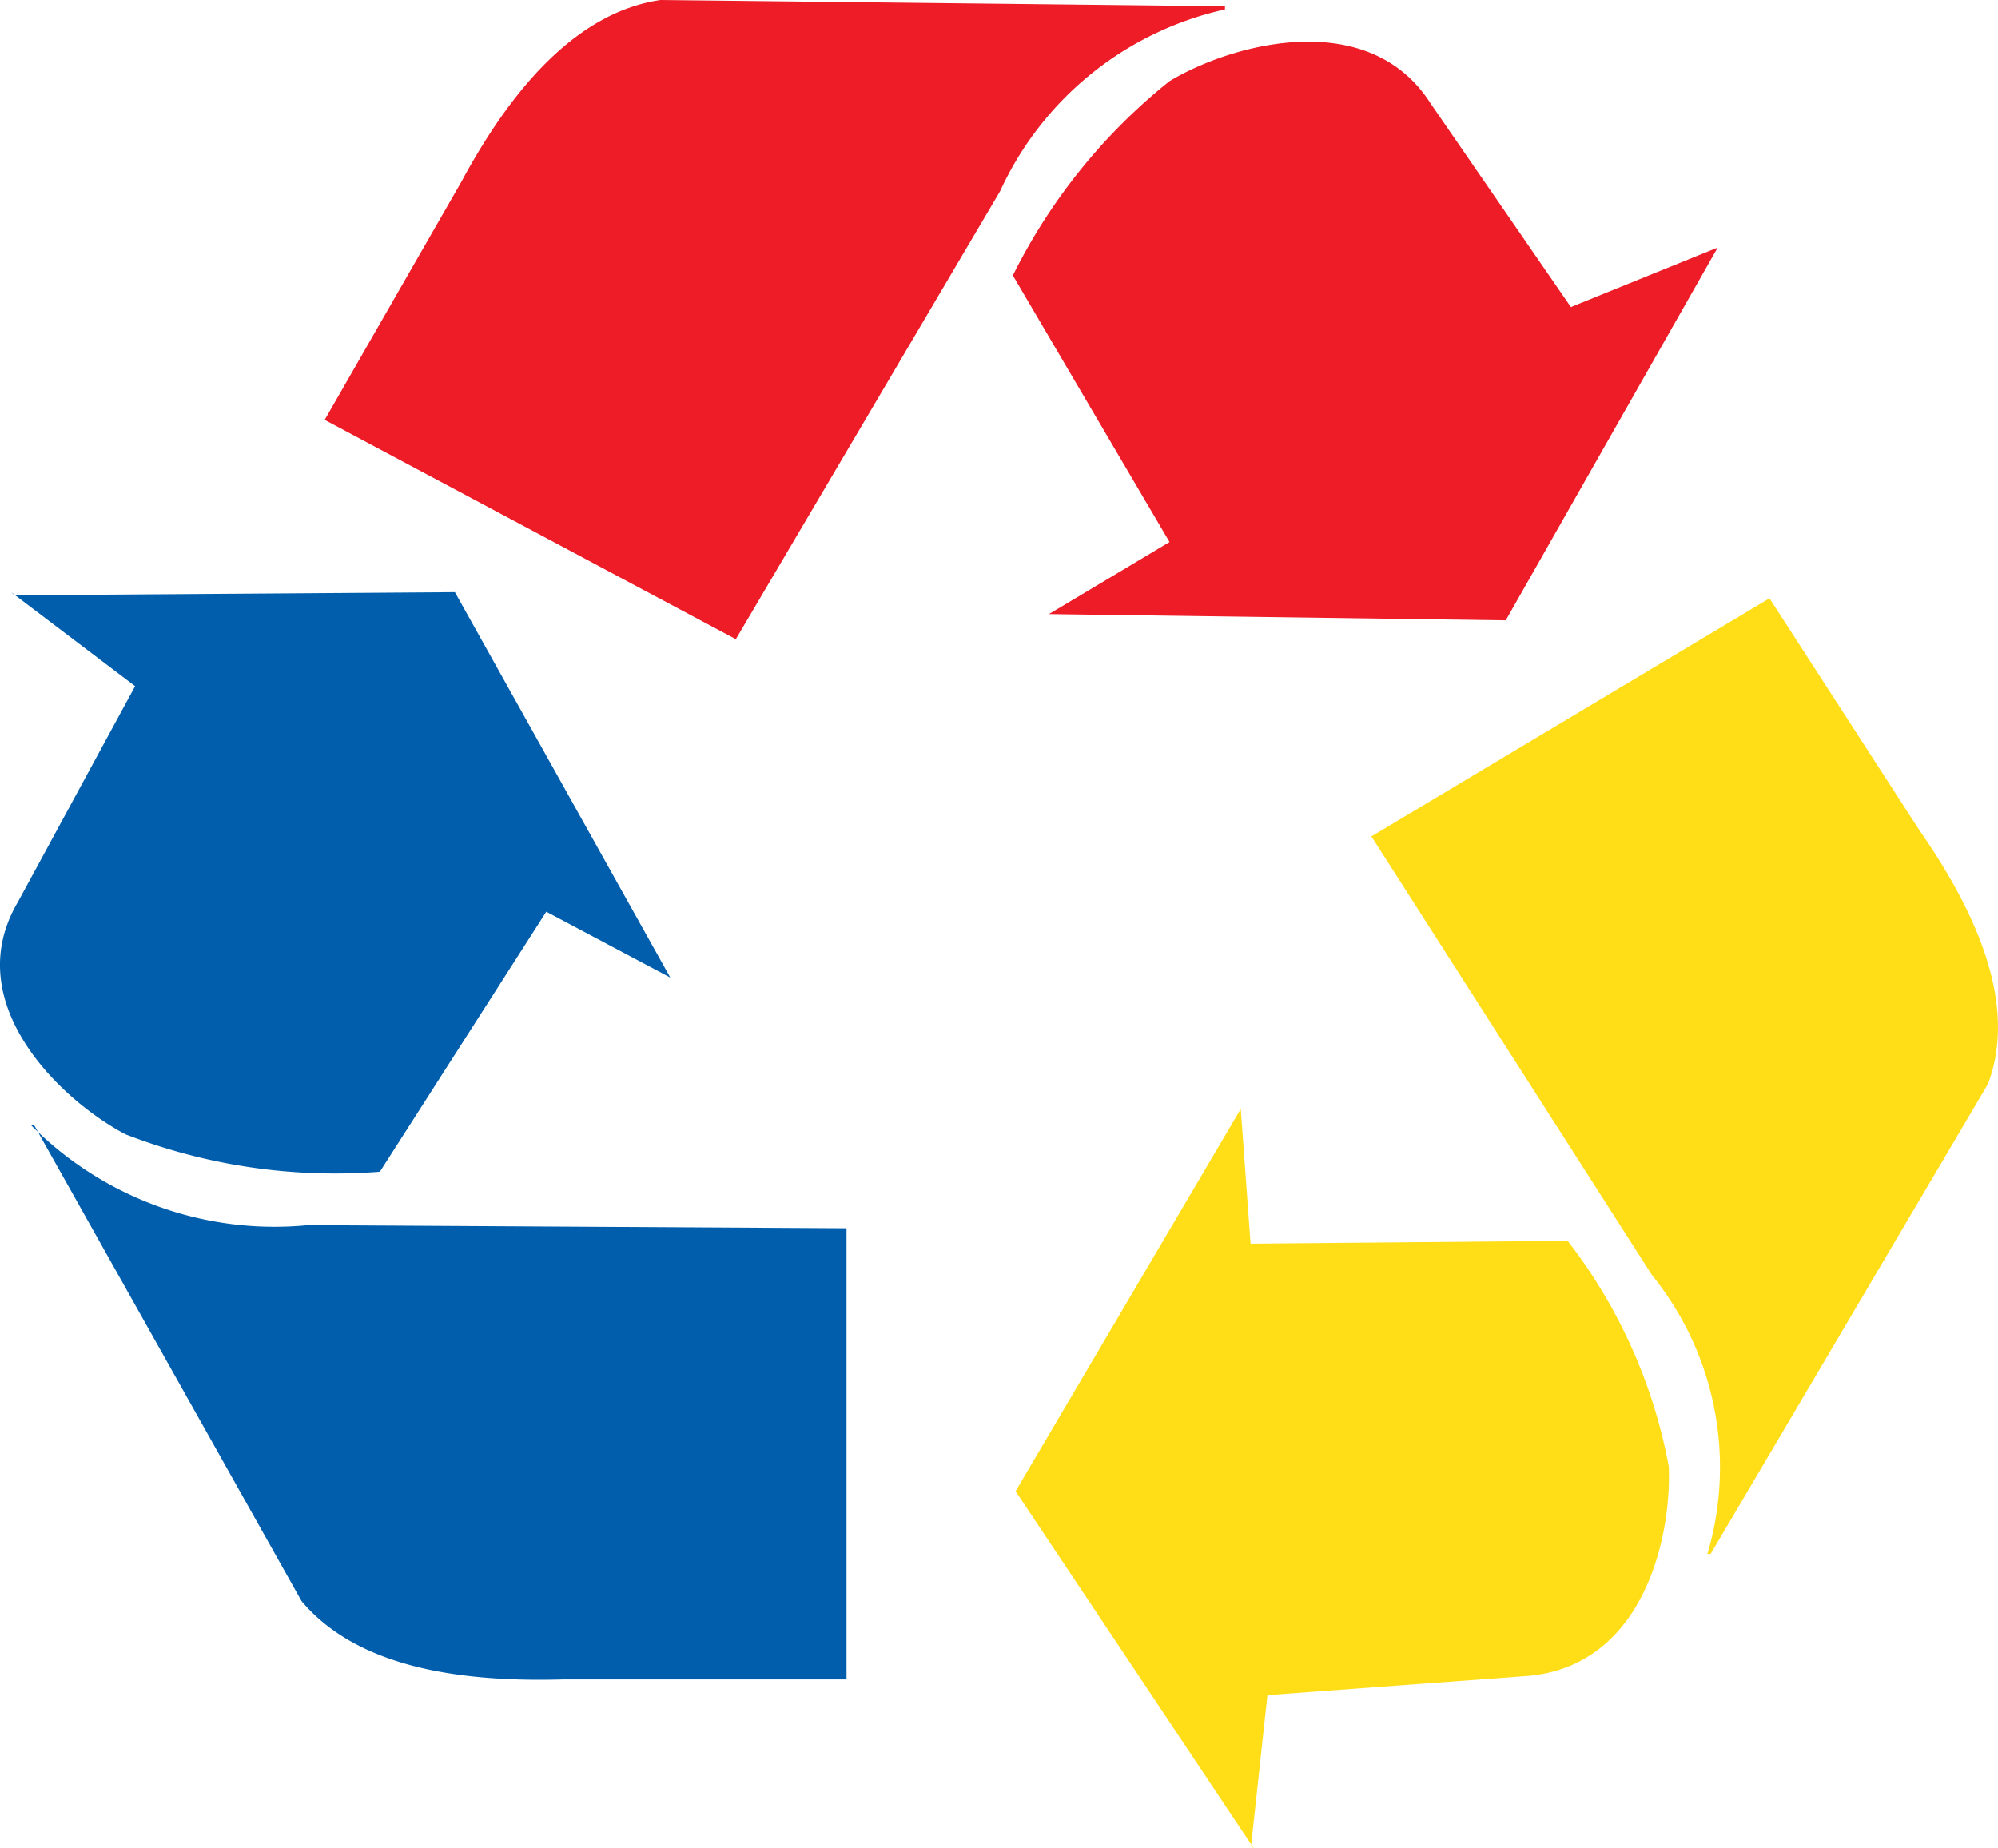 <svg xmlns="http://www.w3.org/2000/svg" width="32" height="29.6" viewBox="0 0 32 29.6">
  <g id="picto" transform="translate(-34)">
    <g id="Recycling_symbol2" transform="translate(34)">
      <path id="Shape-Copy-3" d="M.178,9.483l1.986,1.505L.283,14.451c-.941,1.606.679,3.161,1.725,3.713a9.278,9.278,0,0,0,4.076.6L8.749,14.6l1.986,1.054L7.286,9.483l-7.055.05Zm.366,8.53L4.83,25.64c.888,1.054,2.509,1.3,4.181,1.254h4.547V19.669l-8.623-.05A5.488,5.488,0,0,1,.492,18.013Z" transform="translate(0)" fill="#005ead"/>
      <path id="Shape-Copy-2" d="M27.511,3.964l-2.352.953L22.912,1.656C21.919.1,19.724.7,18.731,1.3a9.237,9.237,0,0,0-2.509,3.111L18.731,8.68,16.8,9.834l7.316.1ZM19.619.1,10.578,0C9.219.2,8.174,1.455,7.39,2.91L5.2,6.724l6.585,3.512,4.233-7.175A5.2,5.2,0,0,1,19.619.151Z" transform="translate(0)" fill="#ed1c27"/>
      <path id="Shape-Copy" d="M20.038,29.554l.261-2.409,4.076-.3c1.934-.1,2.4-2.208,2.352-3.362a8.414,8.414,0,0,0-1.62-3.613l-5.078.046-.157-2.158L16.266,23.88l3.815,5.72Zm7.36-4.67,4.442-7.526c.47-1.254-.157-2.709-1.1-4.064l-2.4-3.713-6.376,3.813,4.494,7.025a4.889,4.889,0,0,1,.888,4.466Z" transform="translate(0)" fill="#ffde17"/>
    </g>
  </g>
</svg>
